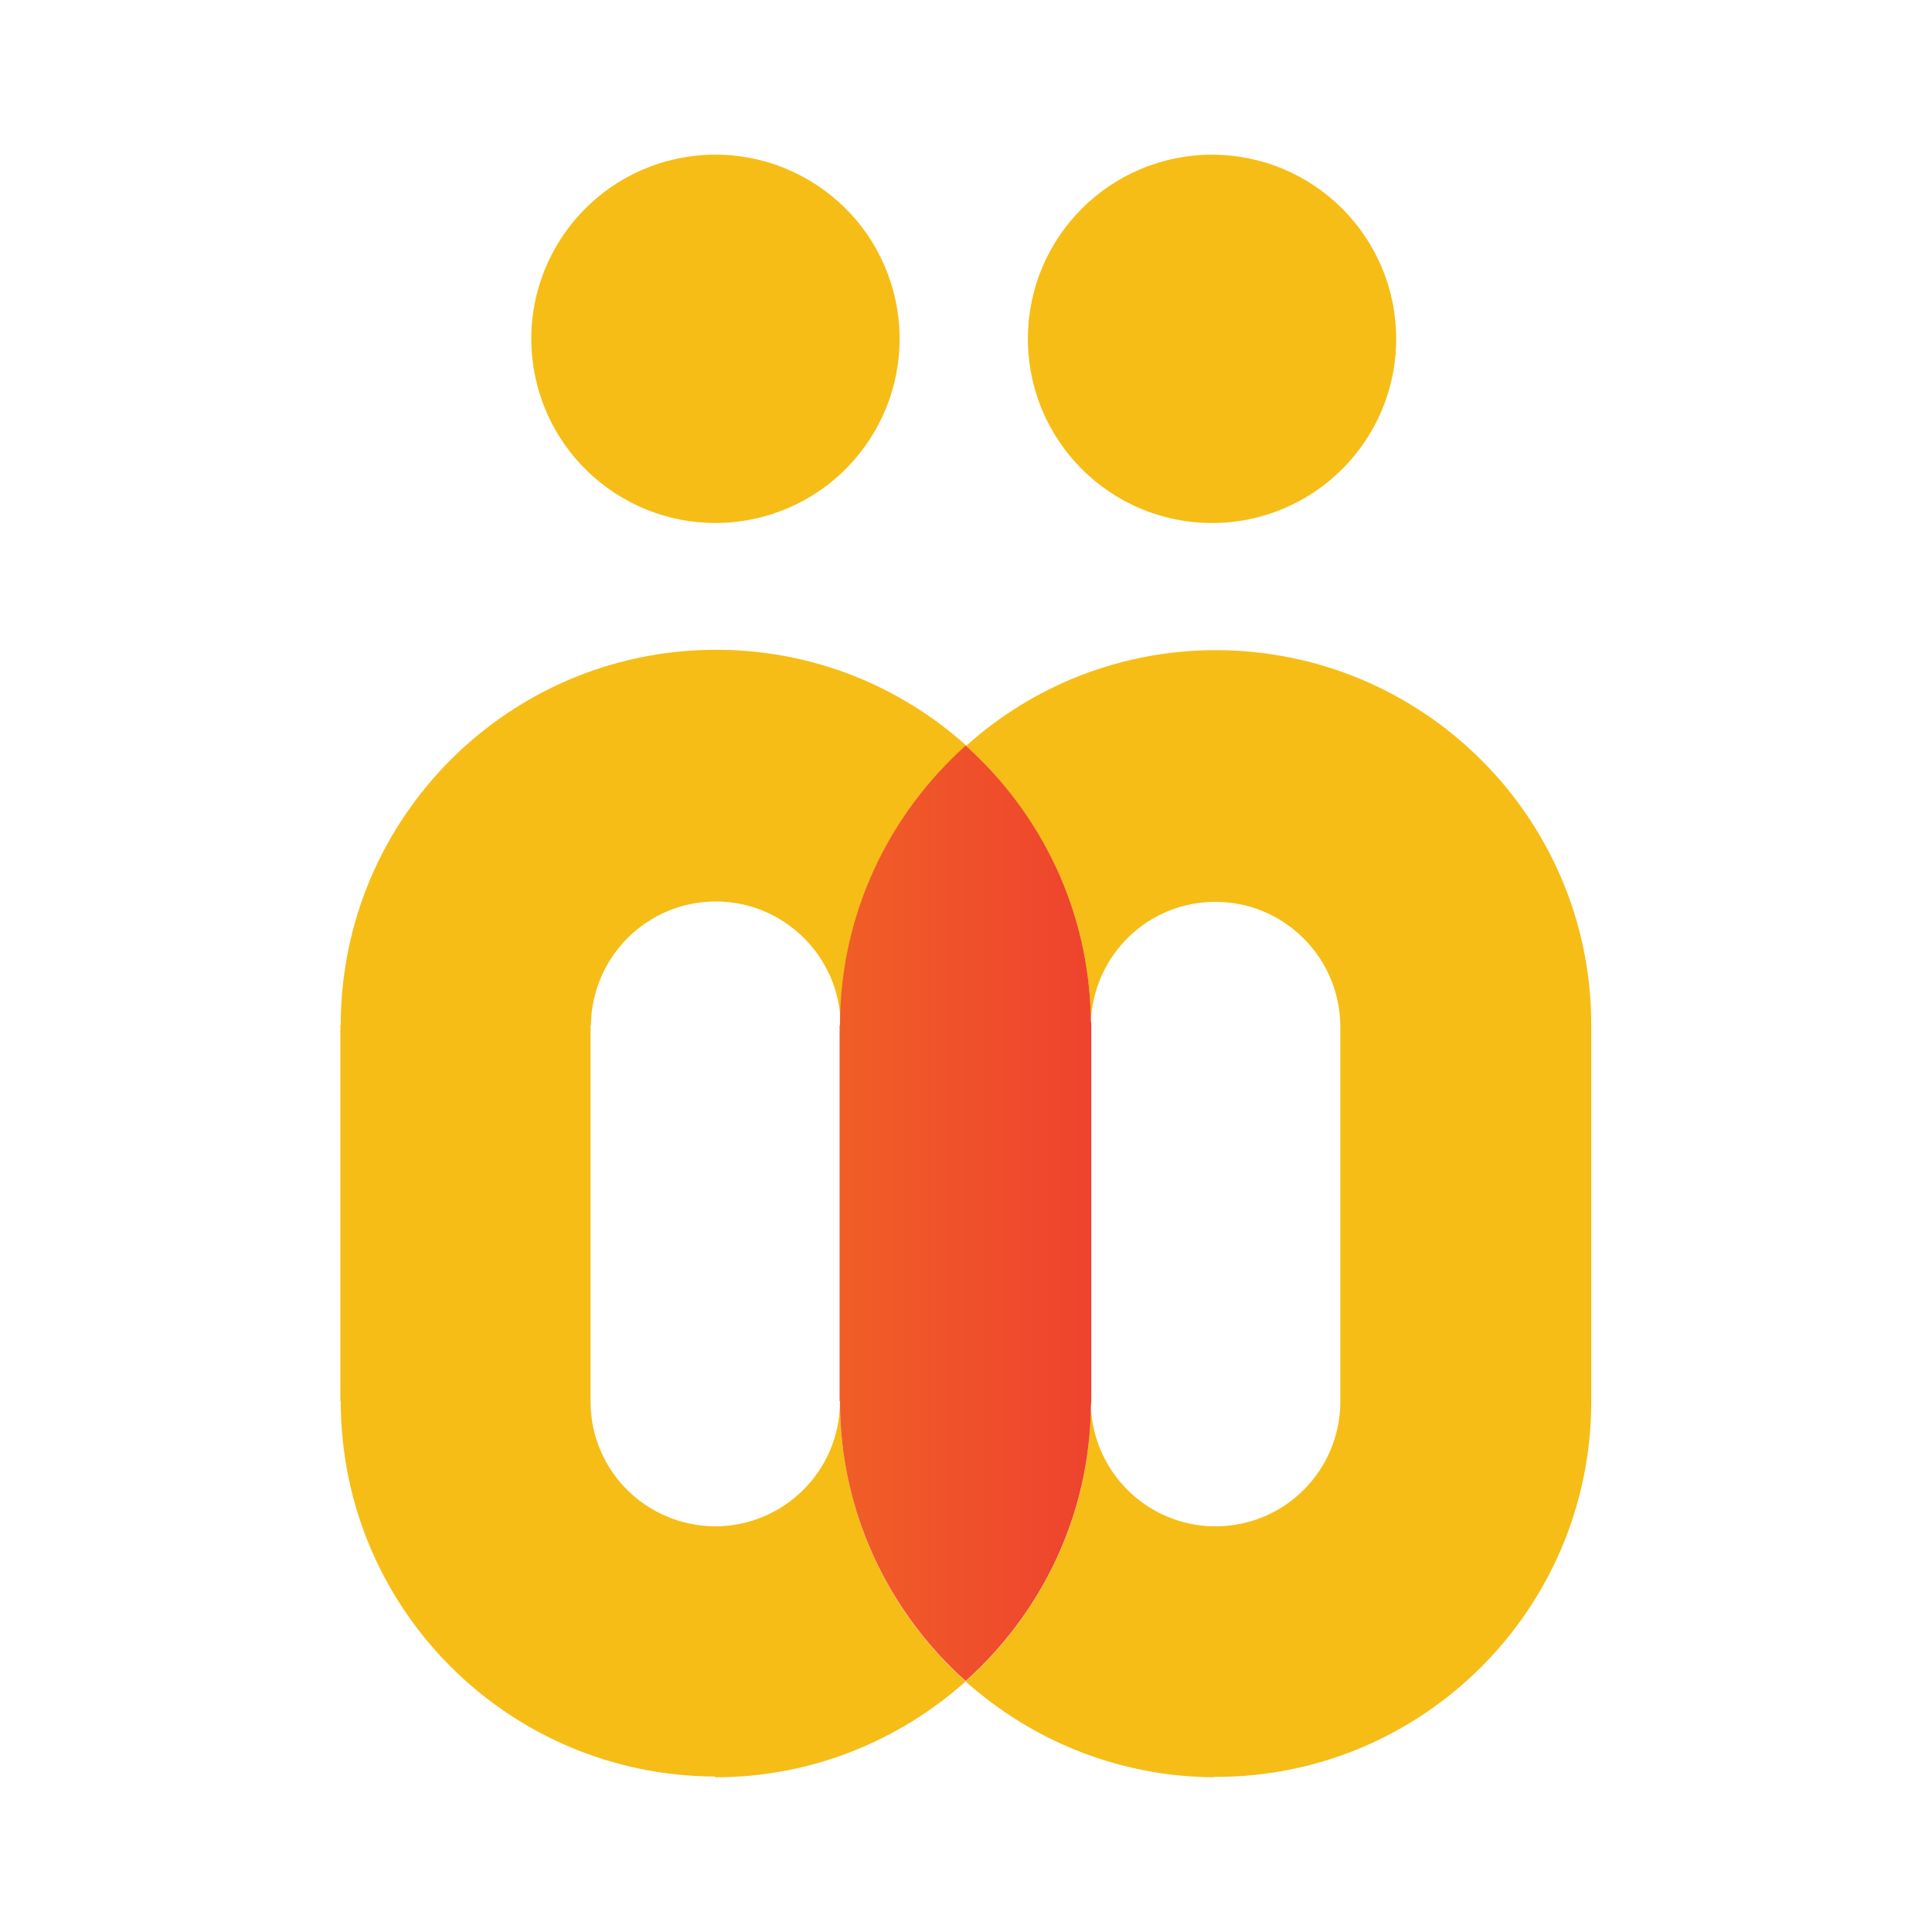<svg xmlns="http://www.w3.org/2000/svg" xml:space="preserve" id="Layer_1" x="0" y="0" style="enable-background:new 0 0 512 512" version="1.1" viewBox="0 0 512 512"><style>.st0{fill:#f6bd16}</style><circle cx="189.6" cy="89.8" r="48.8" class="st0" transform="rotate(-9.213 189.538 89.774)"/><circle cx="321.2" cy="89.8" r="48.8" class="st0"/><path d="M322.2 172.3c-25.4 0-48.6 9.6-66.1 25.3-17.6-15.8-40.8-25.4-66.3-25.4-55 0-99.5 44.6-99.5 99.5h-.1v99.6h.1c0 54.9 44.3 99.3 99.2 99.5v.2h.1c25.5 0 48.7-9.7 66.3-25.4-20.3-18.2-33.1-44.4-33.3-73.8-.2 18-14.8 32.6-33 32.7-18.4-.1-33.1-14.8-33.1-33.1v-99.7h.1c.2-18.1 14.9-32.8 33.1-32.8 18.1 0 32.8 14.6 33.1 32.6.1-29.3 12.8-55.6 33.1-73.8 20.1 18 32.9 44 33.2 73.1.7-17.7 15.1-31.8 33-31.8 18.2 0 32.9 14.7 33.1 32.8v99.6c0 18.3-14.8 33.1-33.1 33.1-.2 0-.4-.1-.5-.1v.1c-17.6-.3-31.8-14.3-32.5-31.8-.3 29-13.1 54.9-33.2 72.9 17.5 15.6 40.4 25.2 65.7 25.4v-.1h.6c55 0 99.5-44.6 99.5-99.5v-99.6c.1-55-44.6-99.5-99.5-99.5z" class="st0"/><linearGradient id="SVGID_1_" x1="222.55" x2="289.25" y1="321.55" y2="321.55" gradientUnits="userSpaceOnUse"><stop offset="0" style="stop-color:#f05e27"/><stop offset="1" style="stop-color:#ee432e"/></linearGradient><path d="M289.2 277v-5.3c0-.3 0-.7-.1-1-.3-29.1-13.1-55.1-33.2-73.1-20.3 18.2-33.2 44.5-33.3 73.9v.2h-.1v99.6h.1v.4c.1 29.3 13 55.6 33.3 73.8 20.1-18 32.9-43.9 33.2-72.9 0-.4.1-.8.1-1.2V277z" style="fill:url(#SVGID_1_)"/></svg>